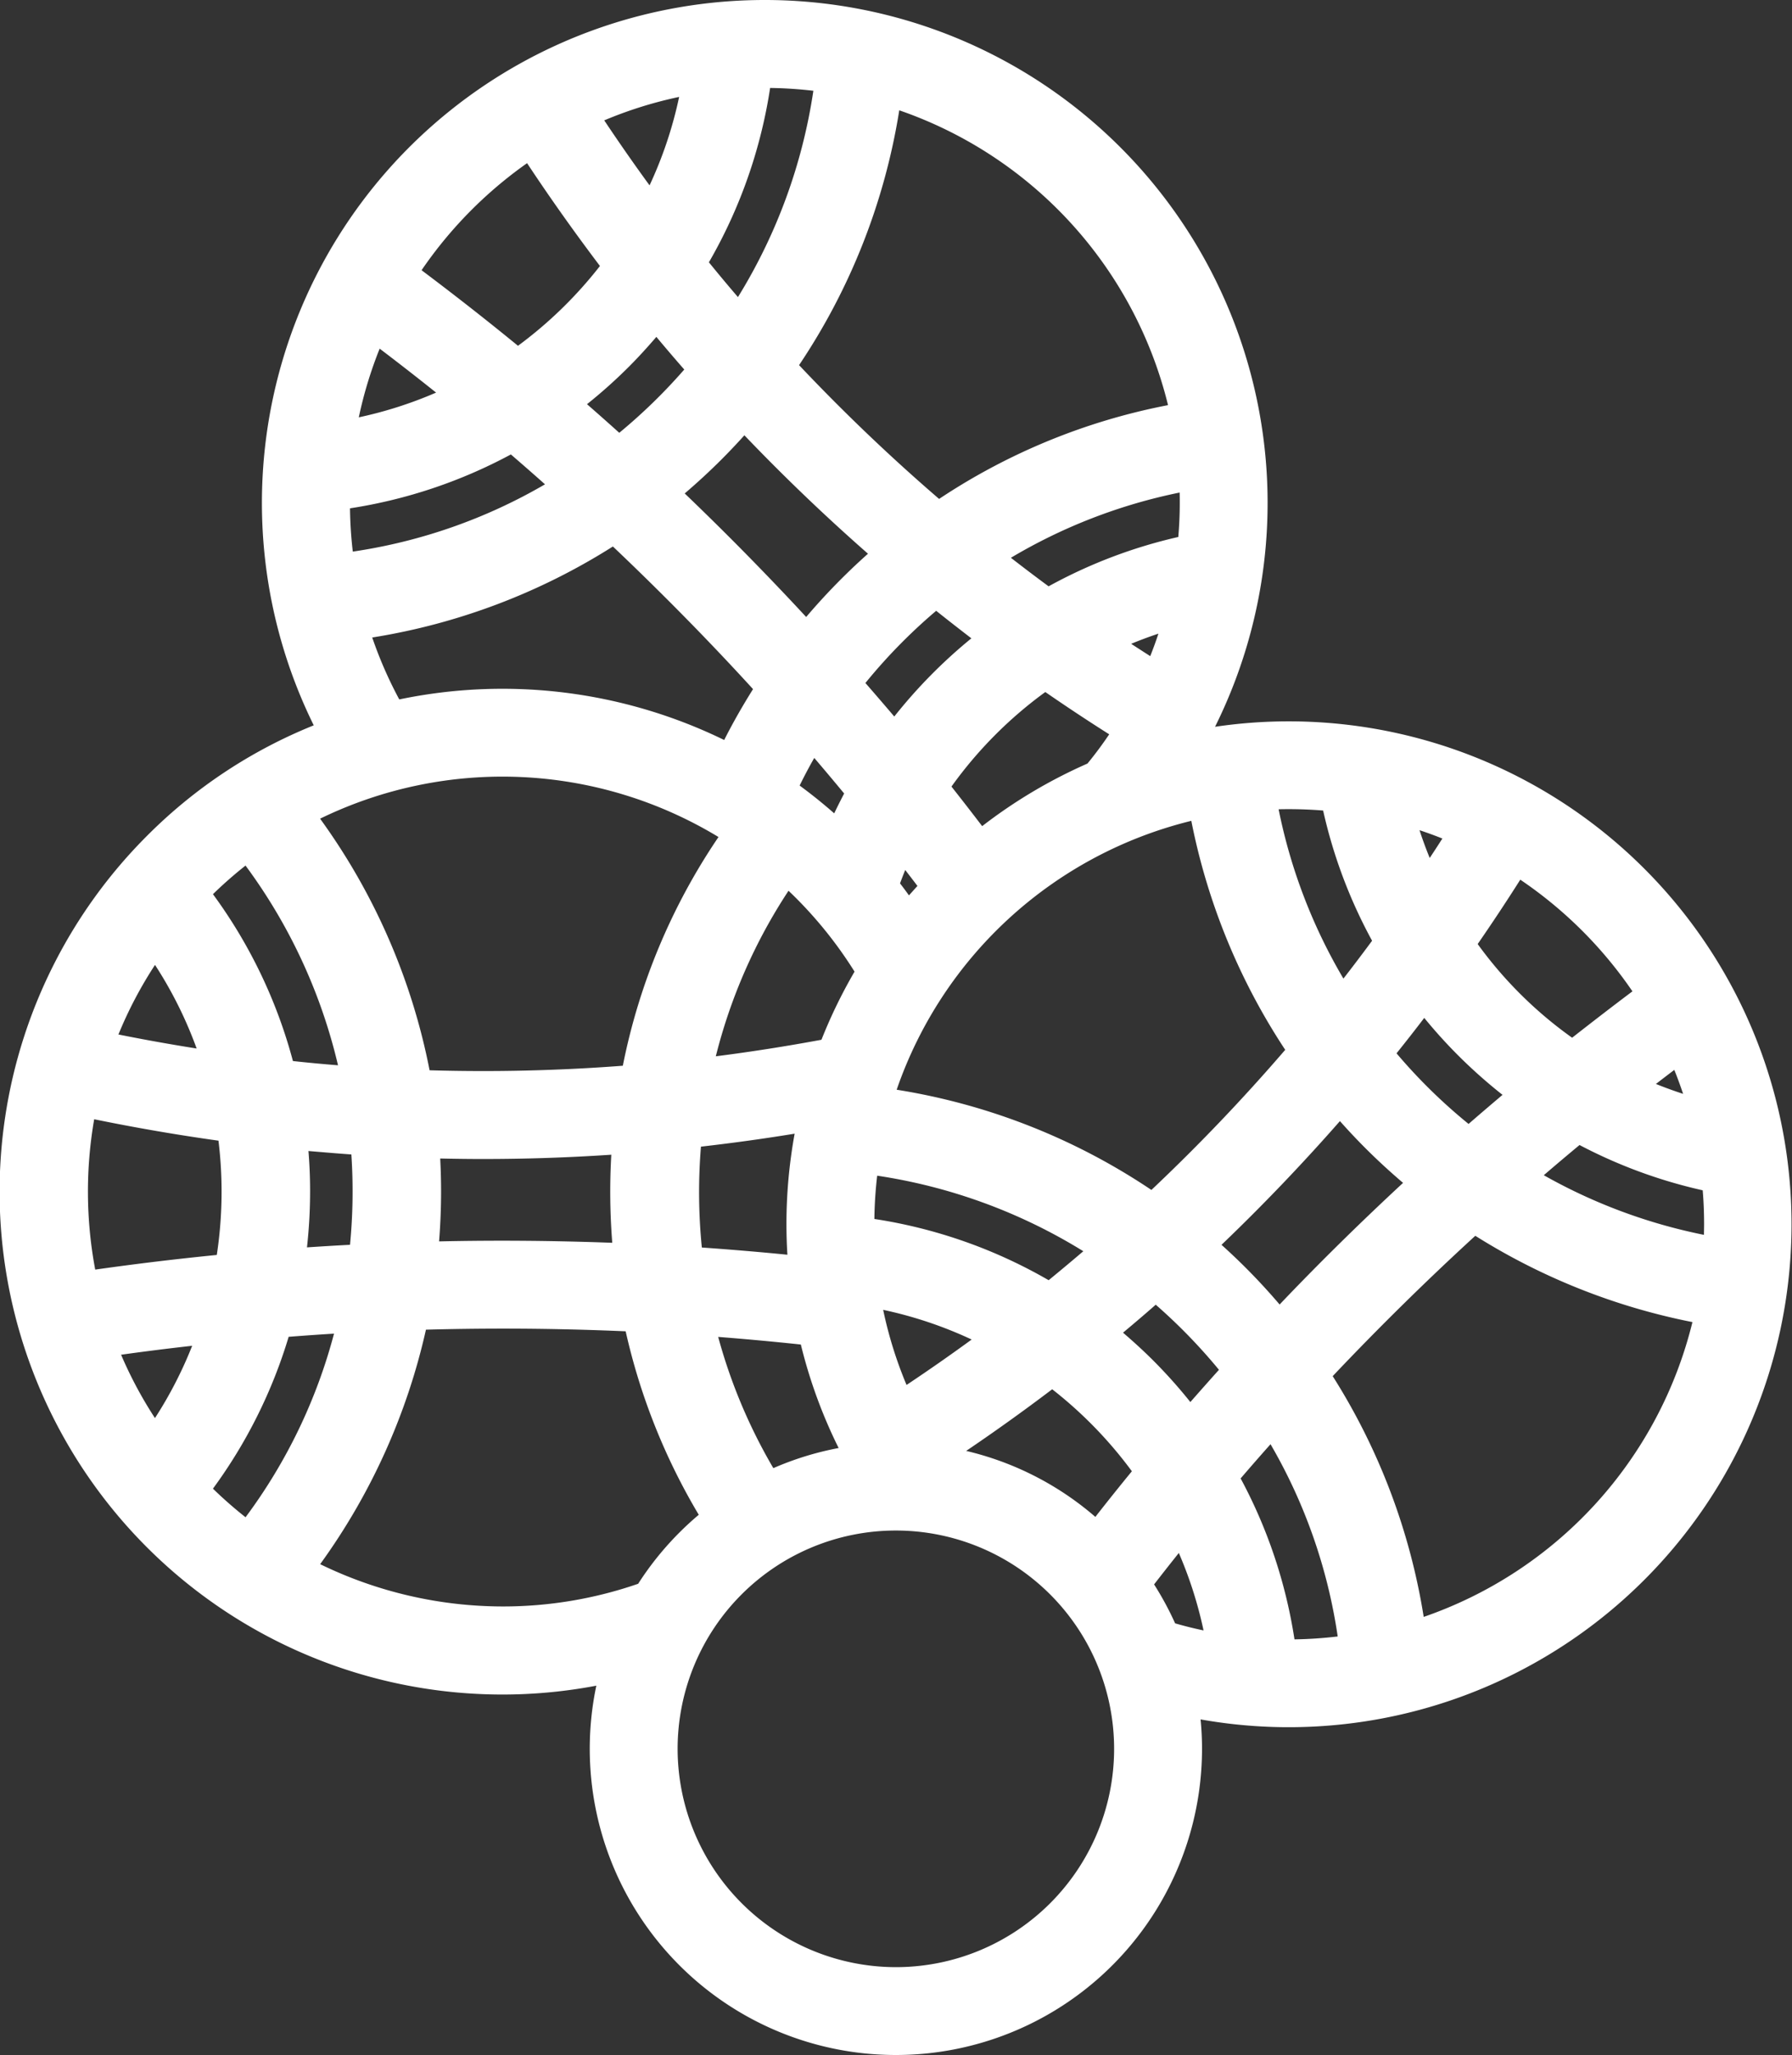 <svg xmlns="http://www.w3.org/2000/svg" width="80.196" height="91.941" viewBox="0 0 80.196 91.941"><rect x="0" y="0" width="80.196" height="91.941" fill="#333333" stroke="none"/><g id="Groupe_1053" data-name="Groupe 1053" transform="translate(-317.375 -4431.342)"><path id="Trac&#xE9;_3154" data-name="Trac&#xE9; 3154" d="M57.194,32.269a22.017,22.017,0,0,0-4.231.41,22,22,0,1,0-38.725-.464A22,22,0,0,0,26.859,74.264,13.2,13.2,0,1,0,52.65,75.8a22,22,0,1,0,4.544-43.532ZM56.741,58.6q-.868-1.058-1.843-2.036-.713-.713-1.473-1.369a87.247,87.247,0,0,0,6.039-6.31q.713.837,1.494,1.619a27.675,27.675,0,0,0,2.094,1.89Q59.791,55.392,56.741,58.6Zm-8.156,9.483a13.161,13.161,0,0,0-7.146-3.416q2.64-1.729,5.15-3.652a19.359,19.359,0,0,1,4.2,4.32Q49.668,66.7,48.585,68.087ZM33.915,65.824a24.612,24.612,0,0,1-2.928-7.062q2.382.17,4.758.432a21.773,21.773,0,0,0,2.052,5.47A13.1,13.1,0,0,0,33.915,65.824ZM3.365,56.859a19.22,19.22,0,0,1-.047-7.88q3.194.675,6.4,1.108A19.368,19.368,0,0,1,9.634,56.1Q6.493,56.4,3.365,56.859Zm5.485,2.265A18.818,18.818,0,0,1,6.433,63.83,18.908,18.908,0,0,1,4.215,59.7Q6.529,59.369,8.851,59.124ZM4.123,46.152a18.911,18.911,0,0,1,2.31-4.373,18.847,18.847,0,0,1,2.6,5.248Q6.574,46.663,4.123,46.152Zm8.626,4.287q1.469.145,2.94.239a25.318,25.318,0,0,1-.073,4.986q-1.476.073-2.95.179a22.023,22.023,0,0,0,.211-3.039A21.977,21.977,0,0,0,12.749,50.439Zm5.923.378q1.23.035,2.46.036,3.134,0,6.267-.231c-.034.437-.059.877-.072,1.318a28.375,28.375,0,0,0,.126,3.683q-4.422-.187-8.846-.071.135-1.364.137-2.748Q18.744,51.806,18.672,50.816ZM14.657,22c0-.066,0-.131,0-.2a21.948,21.948,0,0,0,7.766-2.582q1.168,1,2.307,2.023a24.692,24.692,0,0,1-9.88,3.492A19.168,19.168,0,0,1,14.657,22Zm.271-3.2a18.909,18.909,0,0,1,1.352-4.488q1.869,1.4,3.681,2.872A18.816,18.816,0,0,1,14.928,18.8Zm10.053-1.239a22.036,22.036,0,0,0,2.3-2,22.054,22.054,0,0,0,1.591-1.774q.937,1.138,1.914,2.244a25.31,25.31,0,0,1-3.592,3.49Q26.1,18.525,24.981,17.558Zm6.448,2.148q.714-.713,1.369-1.473a87.246,87.246,0,0,0,6.308,6.038,27.935,27.935,0,0,0-3.51,3.589Q32.6,24.6,29.391,21.55,30.45,20.681,31.429,19.706Zm9.965,6.475q1.181.954,2.395,1.866a22.273,22.273,0,0,0-4.247,4.31q-.966-1.156-1.961-2.286A25,25,0,0,1,41.395,26.18Zm9.818,3.415q-1.071-.673-2.122-1.38A18.914,18.914,0,0,1,52.1,27.1,19.048,19.048,0,0,1,51.212,29.595ZM52.794,22a18.992,18.992,0,0,1-.1,1.933,21.827,21.827,0,0,0-6.3,2.385q-1.28-.936-2.524-1.92a24.839,24.839,0,0,1,8.9-3.468C52.783,21.286,52.794,21.643,52.794,22ZM37.877,34.945c-.316.577-.609,1.169-.873,1.776a22,22,0,0,0-2.352-1.913,24.918,24.918,0,0,1,1.211-2.252Q36.885,33.737,37.877,34.945Zm13.2,18.43a27.818,27.818,0,0,0-12.11-4.715A19.137,19.137,0,0,1,53.214,35.622,27.947,27.947,0,0,0,57.643,46.5,84.245,84.245,0,0,1,51.079,53.375ZM38.4,57.476a18.854,18.854,0,0,1,5.543,1.869q-2,1.492-4.089,2.859A18.86,18.86,0,0,1,38.4,57.476ZM35.475,39.321a19.13,19.13,0,0,1,2.853,3.643,21.934,21.934,0,0,0-1.7,3.492q-2.868.543-5.746.884A24.725,24.725,0,0,1,34.7,38.589Q35.094,38.942,35.475,39.321ZM38.13,54.468c0-.066,0-.131,0-.2a19.132,19.132,0,0,1,.2-2.736,24.717,24.717,0,0,1,10.493,3.883q-1.155,1-2.346,1.963A21.954,21.954,0,0,0,38.13,54.468Zm2.019-14.092q-.444-.648-.935-1.264.3-.848.677-1.656.666.851,1.317,1.714Q40.657,39.753,40.149,40.376ZM32.362,36.8a27.509,27.509,0,0,0-4.573,10.848,82.512,82.512,0,0,1-9.484.221,27.82,27.82,0,0,0-5.233-11.92A19.137,19.137,0,0,1,32.362,36.8ZM30.405,50.347q2.647-.288,5.287-.741a22,22,0,0,0-.5,4.665c0,.644.031,1.285.086,1.92q-2.409-.249-4.823-.41A25.379,25.379,0,0,1,30.405,50.347ZM50.75,60.716a22.054,22.054,0,0,0-1.774-1.591q1.138-.937,2.244-1.914A25.318,25.318,0,0,1,54.708,60.8q-.992,1.1-1.958,2.215A22.044,22.044,0,0,0,50.75,60.716Zm10.6-14.087q.959-1.187,1.876-2.406a22.092,22.092,0,0,0,4.313,4.241q-1.163.973-2.305,1.97A24.788,24.788,0,0,1,61.351,46.629Zm8.778,3.5a21.769,21.769,0,0,0,6.036,2.214,19.2,19.2,0,0,1,.1,1.931c0,.36-.011.717-.031,1.072a24.888,24.888,0,0,1-8.5-3.188Q68.918,51.126,70.129,50.126Zm2.5-2.012q1-.779,2.008-1.537a18.9,18.9,0,0,1,.933,2.606A19.041,19.041,0,0,1,72.632,48.115Zm.6-4.146q-1.7,1.266-3.354,2.586a18.928,18.928,0,0,1-4.858-4.811q1.227-1.761,2.366-3.581A19.219,19.219,0,0,1,73.233,43.968Zm-9.838-5.042a19.037,19.037,0,0,1-1.113-3.033,18.9,18.9,0,0,1,2.507.889Q64.108,37.865,63.395,38.926ZM59.125,35.3A21.76,21.76,0,0,0,61.5,41.627q-.939,1.284-1.927,2.532a24.876,24.876,0,0,1-3.451-8.926c.355-.02.712-.031,1.072-.031A19.252,19.252,0,0,1,59.125,35.3ZM43.372,37.167q-.941-1.241-1.908-2.46a19.291,19.291,0,0,1,4.817-4.86q1.75,1.219,3.557,2.349a18.973,18.973,0,0,1-1.353,1.872A22.033,22.033,0,0,0,43.372,37.167Zm9-19.144A27.78,27.78,0,0,0,41.491,22.45a84.26,84.26,0,0,1-6.87-6.563,27.818,27.818,0,0,0,4.715-12.11A19.136,19.136,0,0,1,52.375,18.023ZM36.461,3.131a24.717,24.717,0,0,1-3.883,10.493q-1-1.155-1.963-2.346a21.955,21.955,0,0,0,2.913-8.341l.2,0A19.153,19.153,0,0,1,36.461,3.131Zm-7.81,5.617q-1.49-2-2.856-4.084A18.91,18.91,0,0,1,30.521,3.2,18.845,18.845,0,0,1,28.652,8.747ZM23.226,6.093Q25,8.814,26.978,11.4a19.363,19.363,0,0,1-4.318,4.2q-2.434-2.007-4.972-3.894A19.221,19.221,0,0,1,23.226,6.093ZM15.5,27.612a27.811,27.811,0,0,0,11.487-4.3q3.556,3.346,6.845,6.96a27.8,27.8,0,0,0-1.7,3,22.105,22.105,0,0,0-15.022-1.92A18.958,18.958,0,0,1,15.5,27.612Zm-4.918,9.913a24.714,24.714,0,0,1,4.677,10.182q-1.524-.109-3.047-.275a21.956,21.956,0,0,0-3.842-7.972c.046-.047.091-.094.137-.141A19.145,19.145,0,0,1,10.582,37.526ZM8.371,66.147a21.95,21.95,0,0,0,3.664-7.312c1.021-.081,2.042-.152,3.064-.208a24.691,24.691,0,0,1-4.516,9.455,19.065,19.065,0,0,1-2.075-1.794C8.462,66.241,8.417,66.194,8.371,66.147Zm4.7,3.509A27.811,27.811,0,0,0,18.156,58.5q4.874-.149,9.751.079a27.543,27.543,0,0,0,3.517,8.8,13.3,13.3,0,0,0-3.035,3.388A19.1,19.1,0,0,1,13.074,69.655ZM39.593,88.007A10.268,10.268,0,1,1,49.86,77.74,10.279,10.279,0,0,1,39.593,88.007ZM50.534,70.361q.906-1.174,1.838-2.326A18.821,18.821,0,0,1,53.99,73.07a18.924,18.924,0,0,1-2.264-.528A13.214,13.214,0,0,0,50.534,70.361ZM57,73.335a21.951,21.951,0,0,0-2.58-7.762q1-1.168,2.022-2.309a24.69,24.69,0,0,1,3.491,9.877,19.156,19.156,0,0,1-2.736.2C57.128,73.339,57.063,73.336,57,73.335ZM62.8,72.5a27.81,27.81,0,0,0-4.3-11.488q3.347-3.558,6.961-6.849a27.936,27.936,0,0,0,10.374,4.092A19.137,19.137,0,0,1,62.8,72.5Z" transform="translate(317.875 4431.842)" fill="#fff"></path><path id="Trac&#xE9;_3154_-_Contour" data-name="Trac&#xE9; 3154 - Contour" d="M33.726-.5A22.5,22.5,0,0,1,53.876,32.015a22.5,22.5,0,1,1-.647,44.408c.043.44.064.881.064,1.317a13.7,13.7,0,1,1-27.106-2.826A22.5,22.5,0,0,1,6.08,36.893a22.273,22.273,0,0,1,7.461-4.943A22.5,22.5,0,0,1,33.726-.5ZM52,33.376l.521-.94a21.5,21.5,0,1,0-37.845-.454l.263.5-.53.2A21.284,21.284,0,0,0,6.787,37.6,21.507,21.507,0,0,0,26.749,73.776l.812-.184-.219.8a12.7,12.7,0,1,0,24.814,1.479l-.1-.71.7.148a21.5,21.5,0,1,0,.306-42.142ZM33.726,2.433a19.73,19.73,0,0,1,2.807.2l.486.07-.061.487A25.385,25.385,0,0,1,33,13.9l-.362.551-.433-.5c-.647-.744-1.311-1.538-1.974-2.36l-.219-.271.179-.3A21.333,21.333,0,0,0,33.034,2.87l.057-.429.5-.006ZM35.9,3.561a18.74,18.74,0,0,0-1.935-.126,22.305,22.305,0,0,1-2.74,7.8c.434.534.868,1.055,1.3,1.556A24.4,24.4,0,0,0,35.9,3.561Zm-4.766-.968-.119.7A19.33,19.33,0,0,1,29.1,8.978l-.368.706-.476-.639c-.994-1.334-1.961-2.716-2.874-4.109l-.318-.486.528-.242a19.429,19.429,0,0,1,4.85-1.5Zm-2.565,5.2a18.315,18.315,0,0,0,1.324-3.957,18.433,18.433,0,0,0-3.352,1.049C27.193,5.863,27.872,6.837,28.567,7.79ZM38.92,3.125l.563.174a19.636,19.636,0,0,1,13.381,14.62l.108.507-.511.089a27.108,27.108,0,0,0-10.688,4.347l-.316.215-.291-.248a85.057,85.057,0,0,1-6.911-6.6l-.276-.295.23-.332A27.44,27.44,0,0,0,38.84,3.709Zm12.852,14.5A18.644,18.644,0,0,0,39.744,4.435a28.463,28.463,0,0,1-4.484,11.4,84.114,84.114,0,0,0,6.267,5.986A28.079,28.079,0,0,1,51.772,17.625ZM23.37,5.4l.275.422c1.168,1.793,2.423,3.567,3.73,5.273l.231.3-.228.3A19.82,19.82,0,0,1,22.948,16l-.312.22-.294-.243c-1.576-1.3-3.242-2.6-4.953-3.879l-.375-.279.253-.393A19.586,19.586,0,0,1,22.95,5.676Zm2.979,6c-1.135-1.5-2.23-3.041-3.261-4.6a18.888,18.888,0,0,0-4.722,4.789c1.484,1.114,2.932,2.249,4.315,3.381A18.815,18.815,0,0,0,26.349,11.4Zm2.519,1.595.391.474c.6.733,1.244,1.484,1.9,2.231l.285.323-.278.33a25.86,25.86,0,0,1-3.663,3.559l-.332.264-.315-.285c-.725-.657-1.467-1.313-2.2-1.951l-.468-.4.493-.373A21.61,21.61,0,0,0,26.927,15.2a21.639,21.639,0,0,0,1.555-1.734Zm1.257,3.04c-.428-.489-.847-.979-1.251-1.464-.4.466-.811.917-1.238,1.344a22.573,22.573,0,0,1-1.866,1.668c.483.422.967.85,1.444,1.28A24.876,24.876,0,0,0,30.124,16.03Zm-14.047-2.5.5.377c1.239.93,2.483,1.9,3.7,2.883l.612.5-.709.343a19.324,19.324,0,0,1-5.167,1.659l-.7.119.118-.7a19.437,19.437,0,0,1,1.388-4.607Zm2.94,3.531c-.834-.667-1.68-1.326-2.527-1.968a18.443,18.443,0,0,0-.934,3.073A18.32,18.32,0,0,0,19.018,17.063Zm13.765.425.38.4c1.982,2.1,4.092,4.117,6.272,6l.44.381-.443.378a27.507,27.507,0,0,0-3.448,3.524l-.365.447-.391-.425c-1.993-2.17-4.072-4.284-6.181-6.285l-.411-.39.438-.359c.7-.576,1.375-1.185,2-1.812.455-.455.908-.942,1.345-1.447Zm5.563,6.783c-1.914-1.679-3.772-3.458-5.533-5.3-.338.376-.683.74-1.03,1.087-.519.519-1.07,1.027-1.641,1.515,1.85,1.771,3.675,3.626,5.436,5.527A28.54,28.54,0,0,1,38.346,24.271Zm-15.86-5.653.264.225c.706.6,1.442,1.248,2.316,2.031l.5.447-.57.351a25.051,25.051,0,0,1-10.079,3.562l-.487.061-.07-.486a19.74,19.74,0,0,1-.2-2.807c0-.044,0-.088,0-.132l.006-.5.429-.057a21.359,21.359,0,0,0,7.589-2.523Zm1.407,2.549c-.552-.491-1.051-.927-1.53-1.339a22.337,22.337,0,0,1-7.2,2.411,18.766,18.766,0,0,0,.125,1.936A24.02,24.02,0,0,0,23.893,21.166Zm29.338-.826.031.564c.021.376.031.746.031,1.1a19.6,19.6,0,0,1-.1,1.984l-.037.364-.358.075a21.3,21.3,0,0,0-6.16,2.33l-.281.16-.261-.191c-.867-.634-1.721-1.284-2.539-1.932L43,24.354l.6-.377a25.23,25.23,0,0,1,9.08-3.537Zm-1,3.184c.044-.522.066-1.032.066-1.522,0-.153,0-.31-.006-.47a24.2,24.2,0,0,0-7.551,2.918c.551.428,1.116.856,1.687,1.277A22.3,22.3,0,0,1,52.228,23.524Zm-25.185-.842.287.27c2.373,2.233,4.686,4.584,6.873,6.987l.26.286-.211.324A27.416,27.416,0,0,0,32.582,33.5l-.224.461-.455-.236A21.625,21.625,0,0,0,17.22,31.846l-.363.082-.183-.324a19.5,19.5,0,0,1-1.652-3.845l-.173-.563.583-.079A27.477,27.477,0,0,0,26.713,22.9ZM33.2,30.33C31.2,28.14,29.09,26,26.928,23.949a28.513,28.513,0,0,1-10.77,4.072,18.513,18.513,0,0,0,1.21,2.77,22.63,22.63,0,0,1,14.541,1.815C32.3,31.831,32.737,31.069,33.2,30.33Zm8.188-4.794.316.255c.8.647,1.6,1.271,2.381,1.856l.526.395-.521.4a21.763,21.763,0,0,0-4.151,4.213l-.378.507-.406-.485c-.6-.721-1.242-1.465-1.953-2.277l-.274-.312.257-.326a25.542,25.542,0,0,1,3.889-3.968Zm1.581,2.52c-.519-.4-1.045-.808-1.573-1.23a24.551,24.551,0,0,0-3.167,3.23c.456.523.883,1.02,1.292,1.5A22.765,22.765,0,0,1,42.973,28.056Zm9.843-1.679-.236.853a19.618,19.618,0,0,1-.909,2.565l-.232.534-.493-.31c-.712-.447-1.43-.914-2.135-1.388l-.73-.491.8-.376a19.468,19.468,0,0,1,3.087-1.149Zm-1.837,2.478q.2-.5.367-1.007-.618.206-1.22.455Q50.551,28.582,50.978,28.855Zm-4.7.383.287.2c1.164.811,2.354,1.6,3.536,2.335l.426.266-.269.425a19.553,19.553,0,0,1-1.388,1.921l-.077.094-.112.048a21.531,21.531,0,0,0-5,3.029l-.4.325-.312-.411c-.69-.91-1.312-1.711-1.9-2.45l-.231-.29.21-.305a19.707,19.707,0,0,1,4.942-4.986Zm2.862,3.112c-.956-.605-1.914-1.239-2.857-1.89a18.7,18.7,0,0,0-4.2,4.23c.434.549.888,1.133,1.374,1.77a22.52,22.52,0,0,1,4.713-2.8C48.518,33.232,48.842,32.794,49.142,32.349ZM35.79,31.711l.45.519c.642.741,1.3,1.525,2.023,2.4l.215.261-.163.3c-.316.576-.6,1.16-.853,1.736l-.283.649-.517-.483a21.585,21.585,0,0,0-2.3-1.87l-.344-.242.18-.38a25.518,25.518,0,0,1,1.235-2.3ZM37.278,35c-.466-.563-.908-1.089-1.338-1.591-.23.4-.449.818-.655,1.235.532.39,1.049.806,1.548,1.244Q37.043,35.448,37.278,35ZM21.99,33.246a19.515,19.515,0,0,1,10.643,3.136l.436.283-.3.425A26.913,26.913,0,0,0,28.28,47.741l-.07.376-.381.031c-2.223.18-4.478.271-6.7.271-.943,0-1.9-.016-2.841-.049l-.4-.014-.071-.4a27.44,27.44,0,0,0-5.139-11.706l-.357-.469.521-.275A19.657,19.657,0,0,1,21.99,33.246Zm9.663,3.7a18.645,18.645,0,0,0-17.828-.82,28.464,28.464,0,0,1,4.9,11.256c.8.024,1.608.035,2.406.035,2.07,0,4.168-.08,6.242-.238A27.875,27.875,0,0,1,31.654,36.947ZM57.194,34.7c.661,0,1.327.034,1.981.1l.365.037.074.359a21.267,21.267,0,0,0,2.32,6.182l.159.281-.191.261c-.637.871-1.29,1.728-1.939,2.547l-.438.553-.377-.6a25.289,25.289,0,0,1-3.52-9.1l-.1-.555.563-.031C56.47,34.713,56.84,34.7,57.194,34.7Zm1.52,1.062c-.5-.041-1.014-.062-1.52-.062-.155,0-.313,0-.473.006a24.268,24.268,0,0,0,2.9,7.575c.43-.553.859-1.12,1.283-1.694A22.26,22.26,0,0,1,58.714,35.765Zm-5.1-.74.09.511a27.6,27.6,0,0,0,4.351,10.686l.215.315-.248.29a85.048,85.048,0,0,1-6.6,6.913l-.295.276-.332-.23A27.44,27.44,0,0,0,38.9,49.156l-.584-.08.174-.563a19.637,19.637,0,0,1,14.618-13.38Zm3.4,11.442a28.638,28.638,0,0,1-4.2-10.241A18.645,18.645,0,0,0,39.628,48.252a28.463,28.463,0,0,1,11.4,4.484A84.106,84.106,0,0,0,57.017,46.467Zm4.55-11.29.848.235a19.471,19.471,0,0,1,2.574.913l.533.232-.309.492c-.454.723-.926,1.448-1.4,2.157l-.494.734-.374-.8A19.6,19.6,0,0,1,61.8,36.025Zm2.482,1.839q-.5-.2-1.02-.372.206.63.457,1.243Q63.77,37.452,64.049,37.015ZM39.782,36.5l.5.643c.439.561.884,1.14,1.322,1.721l.255.337-.29.307c-.358.379-.706.775-1.036,1.179l-.422.517-.377-.55c-.289-.421-.6-.837-.914-1.235l-.173-.217.093-.262c.2-.572.436-1.144.7-1.7Zm.774,2.633q-.272-.358-.545-.712-.122.3-.233.6.206.265.4.537Q40.367,39.346,40.556,39.138Zm-29.88-2.307.3.388a25.381,25.381,0,0,1,4.772,10.388l.133.647-.659-.047c-1.009-.072-2.04-.165-3.065-.276l-.346-.038-.085-.338a21.334,21.334,0,0,0-3.754-7.79l-.263-.344.3-.309.051-.052.09-.092a19.721,19.721,0,0,1,2.128-1.842Zm3.95,10.328a24.4,24.4,0,0,0-4.138-8.93,18.722,18.722,0,0,0-1.458,1.28,22.309,22.309,0,0,1,3.579,7.465C13.283,47.043,13.958,47.105,14.626,47.159Zm52.6-9.688.425.27a19.835,19.835,0,0,1,6,5.957l.253.393-.375.279c-1.126.839-2.25,1.706-3.341,2.576l-.289.23-.3-.208a19.361,19.361,0,0,1-4.986-4.938l-.2-.286.2-.286c.816-1.171,1.607-2.369,2.352-3.56Zm5.326,6.38a18.859,18.859,0,0,0-5.016-4.991c-.611.964-1.25,1.93-1.907,2.88a18.351,18.351,0,0,0,4.227,4.191C70.744,45.23,71.648,44.532,72.555,43.851ZM34.611,37.839l.422.377c.279.25.547.5.8.751a19.657,19.657,0,0,1,2.927,3.738l.156.258-.155.258a21.5,21.5,0,0,0-1.661,3.413L37,46.9l-.275.052c-1.918.363-3.862.662-5.78.889l-.7.083.152-.688A25.114,25.114,0,0,1,34.288,38.3Zm3.132,5.13a18.661,18.661,0,0,0-2.622-3.294q-.161-.161-.333-.324a24.082,24.082,0,0,0-3.254,7.406c1.572-.2,3.158-.449,4.728-.74A22.514,22.514,0,0,1,37.743,42.969ZM6.434,40.914l.408.576a19.332,19.332,0,0,1,2.669,5.387l.239.761-.789-.117c-1.643-.243-3.305-.539-4.939-.88l-.568-.119.2-.545a19.429,19.429,0,0,1,2.371-4.488ZM8.3,46.408a18.32,18.32,0,0,0-1.863-3.74A18.432,18.432,0,0,0,4.8,45.781C5.962,46.014,7.132,46.224,8.3,46.408ZM63.222,43.4l.4.519a21.593,21.593,0,0,0,4.217,4.146l.507.378-.485.406c-.856.716-1.607,1.358-2.3,1.962l-.312.274-.326-.256a25.329,25.329,0,0,1-3.963-3.882l-.257-.315.255-.316c.646-.8,1.273-1.6,1.865-2.392Zm3.521,5.083a22.791,22.791,0,0,1-1.99-1.768c-.526-.526-1.034-1.088-1.515-1.676-.4.526-.816,1.056-1.24,1.585a24.337,24.337,0,0,0,3.224,3.159C65.694,49.371,66.2,48.941,66.742,48.481Zm8.1-2.681.255.575a19.464,19.464,0,0,1,.957,2.675l.235.848-.849-.232a19.6,19.6,0,0,1-3.018-1.1l-.744-.343.645-.5c.635-.5,1.294-1,2.016-1.543Zm-.02,2.637q-.18-.542-.394-1.074c-.282.214-.556.423-.823.629Q74.2,48.234,74.822,48.437Zm-15.355-.316.378.443c.473.555.966,1.089,1.467,1.59a27.283,27.283,0,0,0,2.057,1.855l.448.365-.426.391C61.219,54.76,59.1,56.84,57.1,58.948l-.39.411-.359-.438c-.576-.7-1.185-1.374-1.81-2-.456-.456-.943-.909-1.447-1.345l-.418-.362.4-.38c2.1-1.982,4.118-4.093,6-6.274Zm2.826,4.3c-.587-.5-1.153-1.02-1.689-1.556-.386-.386-.768-.792-1.14-1.211-1.68,1.915-3.458,3.773-5.3,5.535.375.337.739.682,1.087,1.03.519.519,1.026,1.069,1.514,1.64C58.536,56,60.392,54.179,62.293,52.417ZM2.928,48.386l.493.1c2.119.448,4.262.818,6.368,1.1l.375.05.053.375a19.825,19.825,0,0,1-.091,6.169l-.065.376-.38.037c-2.08.2-4.181.454-6.245.755l-.462.067-.1-.457a19.585,19.585,0,0,1-.049-8.085Zm6.349,2.145c-1.843-.256-3.71-.578-5.562-.958A18.885,18.885,0,0,0,3.761,56.3c1.8-.256,3.628-.476,5.441-.656A18.823,18.823,0,0,0,9.277,50.531Zm27.061-1.543-.157.724a21.564,21.564,0,0,0-.488,4.559c0,.6.028,1.233.084,1.877l.052.6-.6-.062c-1.617-.167-3.234-.3-4.8-.408l-.415-.027-.049-.413a25.915,25.915,0,0,1-.051-5.542l.04-.4.4-.044c1.748-.19,3.516-.438,5.256-.737Zm-1.6,6.646c-.029-.465-.043-.922-.043-1.363a22.577,22.577,0,0,1,.367-4.052c-1.392.227-2.8.421-4.193.58a24.929,24.929,0,0,0,.04,4.512C32.164,55.4,33.448,55.506,34.735,55.634Zm35.337-6.108.3.162a21.286,21.286,0,0,0,5.9,2.163l.359.074.037.365a19.788,19.788,0,0,1,.1,1.981c0,.354-.011.725-.032,1.1l-.031.563-.555-.1a25.323,25.323,0,0,1-8.671-3.253l-.589-.355.52-.451c.813-.7,1.623-1.39,2.408-2.037ZM75.7,52.752a22.281,22.281,0,0,1-5.512-2.026c-.526.436-1.062.888-1.6,1.351a24.306,24.306,0,0,0,7.168,2.668c0-.16.006-.318.006-.473C75.762,53.766,75.742,53.256,75.7,52.752ZM12.186,49.881l.612.06c.972.1,1.956.176,2.923.238l.43.027.036.429a25.868,25.868,0,0,1-.075,5.085l-.048.422-.424.021c-1,.05-1.993.11-2.939.178l-.617.045.085-.612a21.6,21.6,0,0,0,.206-2.97,21.564,21.564,0,0,0-.125-2.312Zm3.038,1.267c-.637-.044-1.28-.1-1.92-.154.049.605.074,1.212.073,1.811a22.576,22.576,0,0,1-.139,2.5c.629-.042,1.273-.081,1.926-.115A24.882,24.882,0,0,0,15.224,51.148Zm12.719-1.067-.045.58c-.034.445-.058.881-.071,1.3a27.984,27.984,0,0,0,.124,3.618l.057.573-.576-.024c-1.8-.076-3.633-.115-5.438-.115-1.119,0-2.254.015-3.373.044l-.567.015.056-.564c.089-.9.135-1.811.135-2.7,0-.64-.024-1.3-.071-1.953l-.039-.551.553.016c.835.024,1.657.036,2.446.036,2.064,0,4.16-.077,6.231-.229ZM26.9,55.1a29.012,29.012,0,0,1-.077-3.176c.008-.248.019-.5.034-.764-1.907.127-3.832.192-5.73.192-.625,0-1.271-.008-1.927-.023.026.5.039.99.039,1.474,0,.736-.03,1.485-.089,2.235.945-.021,1.9-.031,2.839-.031C23.623,55.008,25.272,55.039,26.9,55.1ZM37.9,50.978l.487.061A25.385,25.385,0,0,1,49.09,55l.551.362-.5.433c-.744.647-1.538,1.311-2.36,1.974l-.271.219-.3-.179a21.333,21.333,0,0,0-8.15-2.847l-.429-.057,0-.432c0-.026,0-.051,0-.077,0-.042,0-.084,0-.125a19.71,19.71,0,0,1,.2-2.807Zm10.082,4.5a24.4,24.4,0,0,0-9.226-3.38,18.718,18.718,0,0,0-.126,1.936,22.306,22.306,0,0,1,7.8,2.74C46.958,56.34,47.479,55.906,47.98,55.478ZM65.418,53.53l.324.21A27.624,27.624,0,0,0,75.93,57.759l.511.09-.108.507a19.637,19.637,0,0,1-13.38,14.618l-.563.174-.08-.584a27.476,27.476,0,0,0-4.22-11.281l-.216-.33.27-.287c2.241-2.382,4.593-4.7,6.989-6.876Zm9.822,5.118a28.673,28.673,0,0,1-9.717-3.861c-2.184,2-4.328,4.11-6.382,6.279a28.51,28.51,0,0,1,4.073,10.771A18.644,18.644,0,0,0,75.24,58.648Zm-24.029-2.1.33.278A25.869,25.869,0,0,1,55.1,60.49l.264.332-.285.315c-.635.7-1.273,1.423-1.95,2.206l-.4.468-.373-.493a21.449,21.449,0,0,0-3.69-3.8l-.479-.385.474-.391c.733-.6,1.484-1.244,2.231-1.9Zm2.839,4.233a24.883,24.883,0,0,0-2.828-2.911c-.489.428-.979.847-1.464,1.251.466.4.917.811,1.344,1.238a22.584,22.584,0,0,1,1.669,1.866C53.208,61.728,53.631,61.25,54.051,60.783ZM37.786,56.864l.695.119a19.339,19.339,0,0,1,5.69,1.918l.706.368-.639.476c-1.333.994-2.717,1.962-4.114,2.876l-.486.318-.242-.528A19.386,19.386,0,0,1,37.9,57.559Zm5.2,2.565A18.326,18.326,0,0,0,39.024,58.1,18.385,18.385,0,0,0,40.07,61.46C41.054,60.805,42.029,60.125,42.982,59.429ZM22.025,57.94c1.965,0,3.952.047,5.906.138l.386.018.079.379a27.024,27.024,0,0,0,3.453,8.644l.233.379-.349.276a12.758,12.758,0,0,0-2.921,3.261l-.092.148-.164.058A19.594,19.594,0,0,1,12.84,70.1l-.521-.275.357-.469A27.478,27.478,0,0,0,17.667,58.4l.08-.386L18.141,58C19.431,57.96,20.738,57.94,22.025,57.94ZM27.5,59.06c-1.814-.079-3.654-.12-5.475-.12-1.147,0-2.31.016-3.463.047a28.513,28.513,0,0,1-4.734,10.491,18.693,18.693,0,0,0,8.178,1.892,18.5,18.5,0,0,0,6.053-1.015,13.742,13.742,0,0,1,2.712-3.087A28.007,28.007,0,0,1,27.5,59.06Zm-11.76-.969-.154.651a25.05,25.05,0,0,1-4.607,9.646l-.3.388-.393-.294a19.636,19.636,0,0,1-2.129-1.841l-.1-.1-.348-.356.262-.344a21.361,21.361,0,0,0,3.58-7.145l.1-.334L12,58.337c1.115-.088,2.121-.157,3.076-.209Zm-5.251,9.288a24.016,24.016,0,0,0,3.959-8.214c-.643.039-1.314.086-2.03.141A22.341,22.341,0,0,1,9.03,66.1,18.648,18.648,0,0,0,10.489,67.379ZM30.34,58.214l.683.049c1.569.112,3.177.258,4.777.434l.354.039.079.347a21.3,21.3,0,0,0,2,5.345l.341.635-.714.1a12.6,12.6,0,0,0-3.734,1.116l-.407.195-.235-.385A25.086,25.086,0,0,1,30.5,58.879Zm5,1.438c-1.237-.132-2.476-.246-3.7-.341a24.074,24.074,0,0,0,2.469,5.871,13.576,13.576,0,0,1,2.922-.9A22.3,22.3,0,0,1,35.34,59.653ZM9.581,58.545l-.258.743a19.326,19.326,0,0,1-2.482,4.831l-.408.576-.408-.575a19.436,19.436,0,0,1-2.277-4.24l-.227-.587.622-.089c1.586-.226,3.152-.42,4.654-.577Zm-3.148,4.4A18.32,18.32,0,0,0,8.1,59.708c-1.038.116-2.1.249-3.181.4A18.441,18.441,0,0,0,6.433,62.94Zm40.153-2.549.3.228A19.817,19.817,0,0,1,51.2,65.051l.22.312-.243.294c-.731.888-1.47,1.808-2.194,2.737l-.336.431-.4-.372a12.614,12.614,0,0,0-6.875-3.287l-1.317-.185,1.112-.728c1.74-1.139,3.462-2.36,5.12-3.63Zm3.57,4.928a18.813,18.813,0,0,0-3.568-3.671c-1.255.952-2.545,1.876-3.849,2.758a13.6,13.6,0,0,1,5.781,2.952C49.062,66.668,49.61,65.985,50.156,65.319Zm6.357-2.886.351.57A25.048,25.048,0,0,1,60.426,73.08l.061.487-.486.07a19.736,19.736,0,0,1-2.807.2l-.121,0-.08,0-.434,0L56.5,73.4a21.362,21.362,0,0,0-2.522-7.585l-.169-.3.225-.264c.627-.735,1.291-1.493,2.03-2.318Zm2.853,10.279a24.015,24.015,0,0,0-3.007-8.606c-.473.532-.915,1.038-1.338,1.531a22.34,22.34,0,0,1,2.41,7.2A18.735,18.735,0,0,0,59.367,72.712ZM39.593,66.972A10.767,10.767,0,1,1,28.825,77.74,10.78,10.78,0,0,1,39.593,66.972Zm0,20.535a9.767,9.767,0,1,0-9.768-9.767A9.779,9.779,0,0,0,39.593,87.507Zm12.887-20.4.343.709a19.33,19.33,0,0,1,1.66,5.169l.119.695-.695-.118a19.5,19.5,0,0,1-2.324-.542l-.224-.067-.092-.215a12.743,12.743,0,0,0-1.146-2.1l-.2-.3.221-.286c.63-.815,1.25-1.6,1.846-2.336Zm.881,5.333a18.322,18.322,0,0,0-1.106-3.463c-.363.454-.733.924-1.107,1.406a13.767,13.767,0,0,1,.941,1.742C52.508,72.247,52.933,72.352,53.36,72.442Z" transform="translate(317.875 4431.842)" fill="#fff"></path></g></svg>